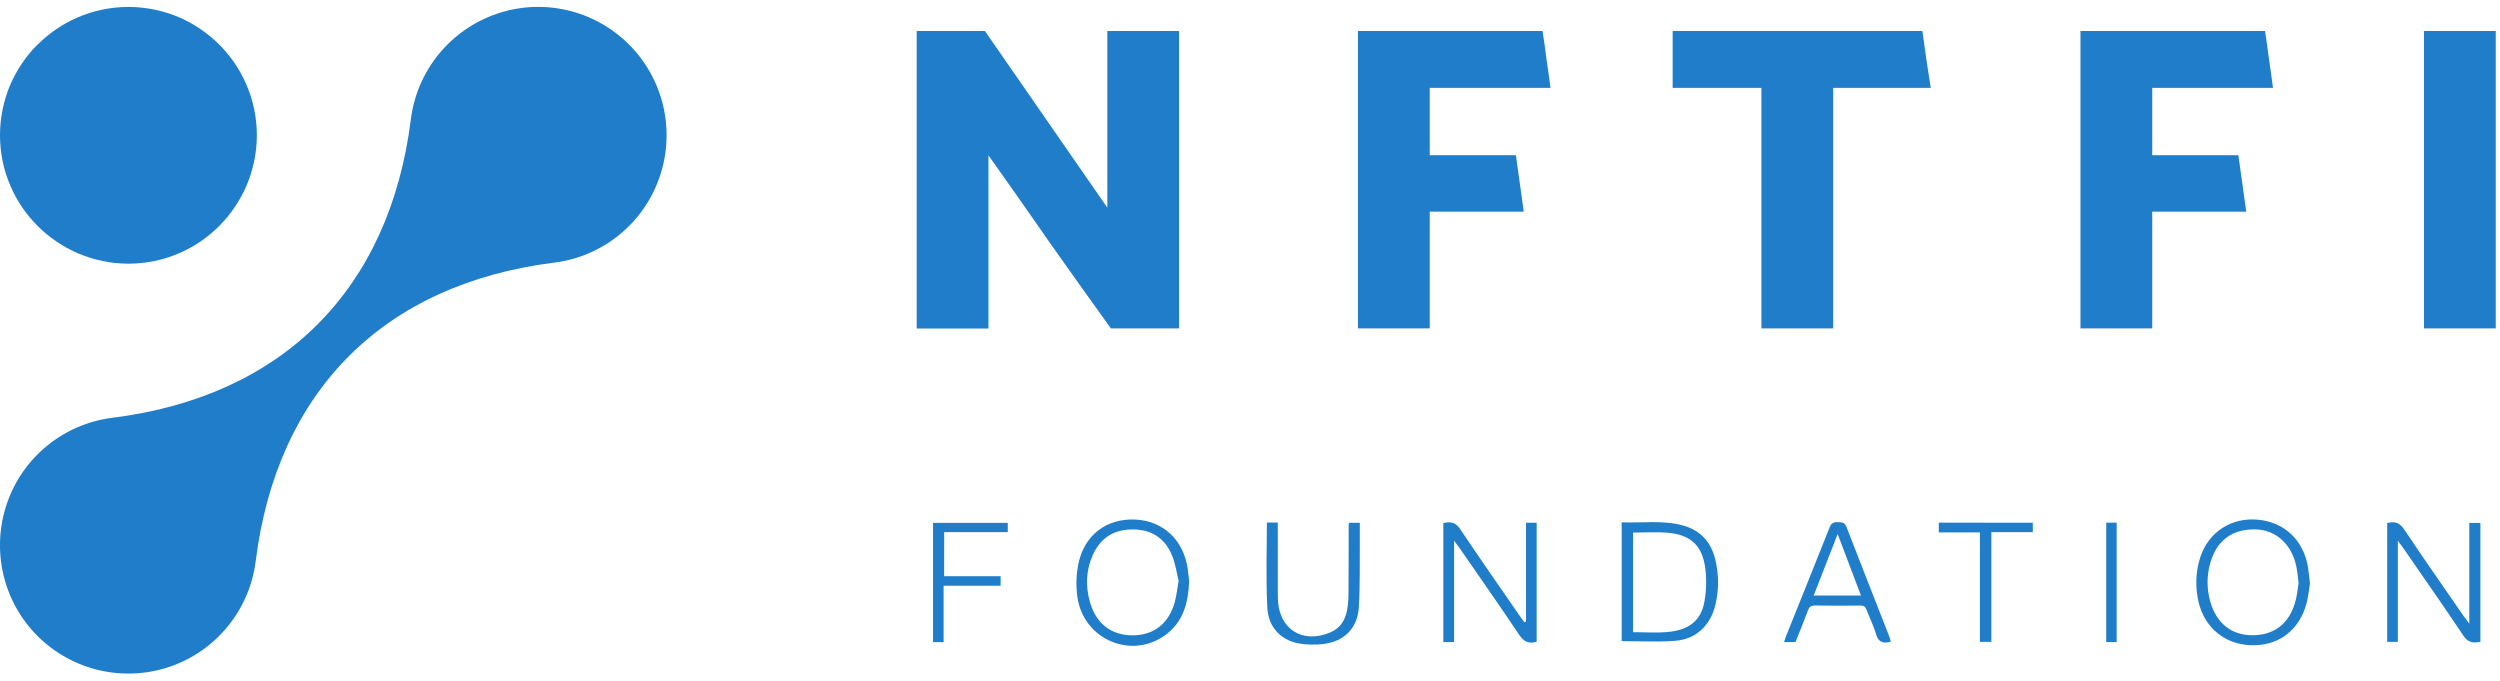<svg xmlns="http://www.w3.org/2000/svg" width="180" height="49" viewBox="0 0 180 49" fill="none">
    <g clip-path="url(#clip0_5314_1337)">
        <path d="M179.694 2.23V23.647H174.527V2.23H179.694ZM161.73 15.239H154.961V23.647H149.794V2.23H163.082C163.188 2.903 163.279 3.583 163.369 4.278C163.475 4.973 163.566 5.653 163.656 6.325H154.961V11.175H161.163L161.73 15.239ZM120.431 2.23H138.41C138.516 2.925 138.606 3.605 138.697 4.278C138.803 4.95 138.908 5.63 139.014 6.325H131.989V23.647H126.822V6.325H120.431V2.23ZM109.711 15.239H102.942V23.647H97.775V2.23H111.063C111.169 2.903 111.26 3.583 111.35 4.278C111.456 4.973 111.547 5.653 111.637 6.325H102.942V11.175H109.145L109.711 15.239ZM84.895 2.23V23.647H79.985C78.512 21.607 77.039 19.53 75.543 17.415C74.07 15.292 72.612 13.214 71.169 11.182V23.654H66.002V2.23H70.912L79.728 14.952V2.23H84.895Z" fill="#207DCA"/>
        <path d="M18.41 40.408C17.971 43.906 15.577 46.852 12.238 48C8.899 49.141 5.205 48.287 2.704 45.794C0.204 43.301 -0.642 39.592 0.498 36.253C1.639 32.914 4.585 30.52 8.09 30.081C20.359 28.54 28.041 20.858 29.582 8.589C30.021 5.092 32.415 2.146 35.754 0.997C39.093 -0.151 42.787 0.71 45.288 3.203C47.781 5.696 48.642 9.398 47.494 12.737C46.353 16.076 43.407 18.471 39.902 18.909C27.633 20.45 19.951 28.132 18.41 40.401V40.408Z" fill="#207DCA"/>
        <path d="M2.704 3.204C1.881 4.028 1.224 5.002 0.755 6.068C0.257 7.231 0 8.477 0 9.739C0 11.008 0.257 12.255 0.763 13.41C1.224 14.483 1.889 15.45 2.712 16.273C3.535 17.097 4.51 17.754 5.575 18.222C6.731 18.721 7.985 18.985 9.246 18.985C10.508 18.985 11.762 18.729 12.918 18.222C13.991 17.762 14.957 17.097 15.781 16.273C16.604 15.45 17.262 14.475 17.73 13.41C18.229 12.255 18.493 11.001 18.493 9.739C18.493 8.477 18.236 7.223 17.73 6.068C17.269 4.995 16.604 4.028 15.781 3.204C14.957 2.381 13.983 1.724 12.918 1.255C11.755 0.757 10.508 0.5 9.246 0.5C7.985 0.5 6.731 0.757 5.575 1.263C4.502 1.724 3.535 2.389 2.712 3.212L2.704 3.204Z" fill="#207DCA"/>
        <path d="M109.873 44.757C109.873 42.392 109.873 40.026 109.873 37.636C110.148 37.636 110.377 37.636 110.64 37.636C110.64 40.497 110.64 43.351 110.64 46.2C110.067 46.381 109.711 46.2 109.376 45.699C107.981 43.614 106.542 41.562 105.115 39.498C105.012 39.347 104.898 39.202 104.695 38.931C104.695 41.45 104.695 43.825 104.695 46.227C104.403 46.227 104.176 46.227 103.92 46.227C103.92 43.363 103.92 40.524 103.92 37.66C104.433 37.536 104.804 37.597 105.145 38.11C106.545 40.21 107.997 42.277 109.43 44.356C109.532 44.507 109.641 44.652 109.75 44.8C109.795 44.782 109.834 44.769 109.873 44.757Z" fill="#207DCA"/>
        <path d="M177.789 44.903C177.789 42.408 177.789 40.048 177.789 37.649C178.079 37.649 178.32 37.649 178.589 37.649C178.589 40.498 178.589 43.337 178.589 46.207C178.088 46.316 177.711 46.285 177.364 45.769C175.955 43.654 174.491 41.575 173.049 39.484C172.949 39.339 172.841 39.197 172.644 38.932C172.644 41.445 172.644 43.808 172.644 46.213C172.373 46.213 172.146 46.213 171.878 46.213C171.878 43.37 171.878 40.519 171.878 37.658C172.4 37.523 172.765 37.613 173.103 38.12C174.503 40.22 175.955 42.287 177.388 44.366C177.49 44.511 177.602 44.65 177.789 44.903Z" fill="#207DCA"/>
        <path d="M116.76 46.162C116.76 43.355 116.76 40.516 116.76 37.607C118.259 37.67 119.753 37.429 121.214 37.845C122.445 38.195 123.196 39.037 123.498 40.271C123.763 41.358 123.769 42.45 123.51 43.539C123.157 45.018 122.137 46.017 120.625 46.137C119.361 46.24 118.087 46.162 116.76 46.162ZM117.578 38.346C117.578 40.76 117.578 43.132 117.578 45.516C118.444 45.516 119.279 45.579 120.1 45.501C121.624 45.359 122.481 44.662 122.719 43.319C122.855 42.55 122.882 41.729 122.786 40.953C122.574 39.276 121.742 38.503 120.061 38.355C119.255 38.289 118.437 38.346 117.578 38.346Z" fill="#207DCA"/>
        <path d="M85.62 41.831C85.559 43.412 85.194 44.761 83.945 45.693C81.486 47.534 77.994 46.055 77.569 42.962C77.46 42.175 77.487 41.33 77.653 40.554C78.091 38.502 79.684 37.319 81.727 37.407C83.71 37.491 85.179 38.837 85.505 40.874C85.559 41.227 85.589 41.58 85.62 41.831ZM84.862 41.825C84.723 41.272 84.636 40.593 84.382 39.981C83.857 38.71 82.856 38.092 81.465 38.119C80.113 38.146 79.186 38.795 78.658 40.014C78.191 41.094 78.157 42.214 78.474 43.342C78.906 44.884 80.004 45.744 81.531 45.744C83.067 45.747 84.153 44.905 84.585 43.351C84.705 42.896 84.754 42.422 84.862 41.825Z" fill="#207DCA"/>
        <path d="M166.317 42.014C166.25 42.415 166.208 42.904 166.088 43.378C165.581 45.387 164.021 46.552 161.999 46.453C160.01 46.356 158.55 45.004 158.221 42.976C158.061 41.987 158.118 41.018 158.438 40.071C159.042 38.293 160.659 37.252 162.542 37.415C164.461 37.581 165.837 38.867 166.172 40.813C166.235 41.181 166.263 41.552 166.317 42.014ZM165.499 41.984C165.442 41.537 165.415 41.166 165.339 40.801C165.019 39.214 163.882 38.166 162.451 38.118C160.713 38.064 159.57 38.921 159.117 40.62C158.882 41.507 158.888 42.391 159.129 43.275C159.558 44.844 160.635 45.728 162.138 45.737C163.734 45.749 164.832 44.908 165.267 43.305C165.391 42.859 165.433 42.385 165.499 41.984Z" fill="#207DCA"/>
        <path d="M136.136 46.204C135.574 46.361 135.233 46.235 135.067 45.637C134.904 45.055 134.612 44.508 134.407 43.935C134.316 43.688 134.195 43.597 133.93 43.6C132.844 43.612 131.757 43.618 130.671 43.597C130.369 43.591 130.261 43.718 130.167 43.968C129.883 44.726 129.576 45.477 129.277 46.228C128.999 46.228 128.749 46.228 128.456 46.228C128.504 46.075 128.538 45.945 128.586 45.824C129.639 43.202 130.698 40.583 131.739 37.955C131.869 37.629 132.059 37.583 132.358 37.596C132.623 37.605 132.819 37.608 132.943 37.927C133.966 40.58 135.01 43.223 136.045 45.873C136.084 45.978 136.105 46.093 136.136 46.204ZM133.99 42.879C133.429 41.395 132.892 39.979 132.312 38.449C131.709 40 131.154 41.422 130.586 42.879C131.751 42.879 132.834 42.879 133.99 42.879Z" fill="#207DCA"/>
        <path d="M91.214 37.621C91.488 37.621 91.709 37.621 92.001 37.621C92.001 37.814 92.001 37.992 92.001 38.173C92.001 39.646 92.001 41.121 92.001 42.594C92.001 42.781 92.001 42.968 92.01 43.152C92.083 45.313 93.803 46.39 95.803 45.524C96.506 45.219 96.862 44.64 96.992 43.922C97.065 43.523 97.089 43.113 97.092 42.709C97.104 41.064 97.101 39.422 97.104 37.778C97.104 37.745 97.119 37.715 97.134 37.642C97.366 37.642 97.608 37.642 97.906 37.642C97.906 38.056 97.909 38.457 97.906 38.861C97.891 40.488 97.934 42.117 97.834 43.738C97.744 45.237 96.778 46.191 95.278 46.369C94.681 46.438 94.05 46.429 93.465 46.318C92.2 46.076 91.313 45.129 91.247 43.747C91.141 41.722 91.214 39.688 91.214 37.621Z" fill="#207DCA"/>
        <path d="M67.976 41.484C69.349 41.484 70.683 41.484 72.044 41.484C72.044 41.722 72.044 41.918 72.044 42.175C70.698 42.175 69.352 42.175 67.94 42.175C67.94 43.557 67.94 44.884 67.94 46.233C67.656 46.233 67.439 46.233 67.18 46.233C67.18 43.388 67.18 40.536 67.18 37.648C68.951 37.648 70.737 37.648 72.56 37.648C72.56 37.863 72.56 38.068 72.56 38.315C71.033 38.315 69.53 38.315 67.982 38.315C67.976 39.374 67.976 40.391 67.976 41.484Z" fill="#207DCA"/>
        <path d="M146.362 37.636C146.362 37.868 146.362 38.064 146.362 38.315C145.366 38.315 144.392 38.315 143.378 38.315C143.378 40.97 143.378 43.574 143.378 46.215C143.094 46.215 142.853 46.215 142.554 46.215C142.554 43.614 142.554 40.997 142.554 38.333C141.543 38.333 140.583 38.333 139.594 38.333C139.594 38.076 139.594 37.868 139.594 37.633C141.839 37.636 144.072 37.636 146.362 37.636Z" fill="#207DCA"/>
        <path d="M152.4 46.227C152.131 46.227 151.902 46.227 151.648 46.227C151.648 43.351 151.648 40.502 151.648 37.633C151.908 37.633 152.137 37.633 152.4 37.633C152.4 40.493 152.4 43.342 152.4 46.227Z" fill="#207DCA"/>
    </g>
    <defs>
        <clipPath id="clip0_5314_1337">
            <rect width="179.694" height="48" fill="white" transform="translate(0 0.5)"/>
        </clipPath>
    </defs>
</svg>